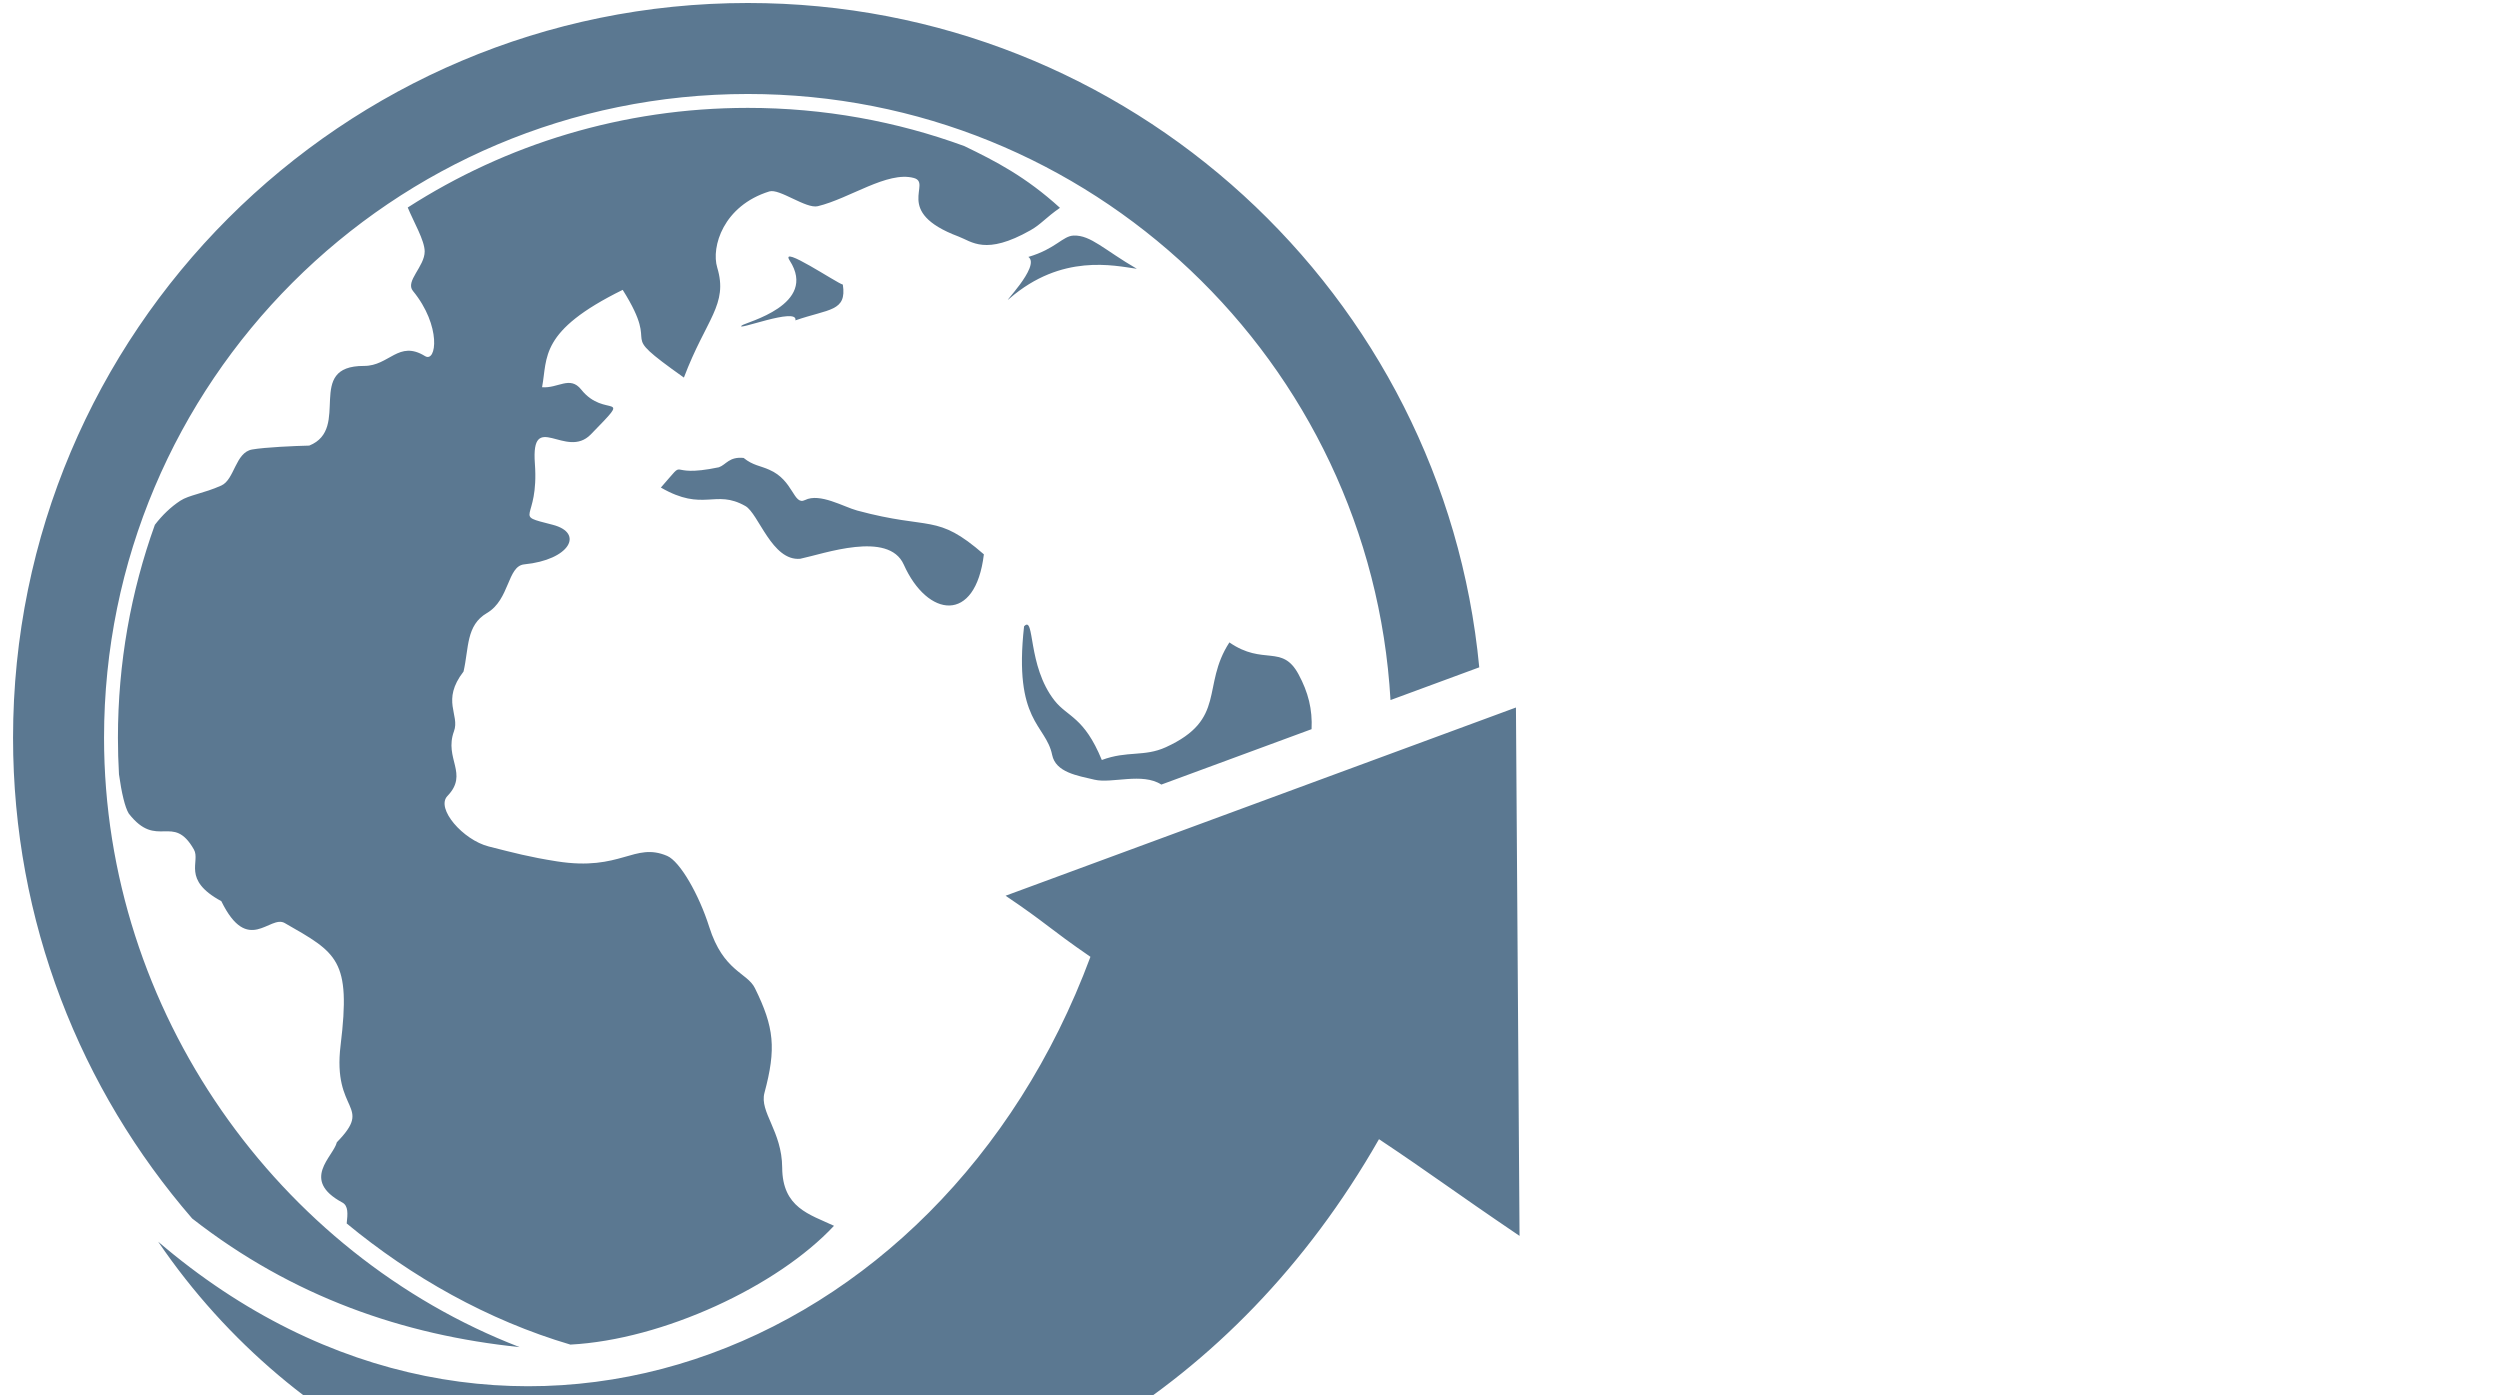 <svg version="1.2" xmlns="http://www.w3.org/2000/svg" viewBox="0 0 267 149" width="267" height="149">
	<path xmlns="http://www.w3.org/2000/svg" fill="#5B7891" fill-rule="evenodd" clip-rule="evenodd" d="M84.948,34.216c0.33-1.485-6.59,1.232-5.719,0.541  c0.448-0.356,8.154-2.199,5.114-6.923c-1.145-1.777,5.025,2.404,5.672,2.562C90.456,33.284,88.538,32.969,84.948,34.216  L84.948,34.216z M37.027,130.666c6.902,5.707,15.077,10.337,23.891,12.937c9.873-0.519,22.116-6.217,28.153-12.687  c-2.613-1.228-5.508-1.922-5.533-6.213c-0.023-3.904-2.445-5.929-1.893-7.988c1.266-4.719,1.048-6.996-1.022-11.185  c-0.826-1.675-3.371-1.77-4.876-6.532c-1.1-3.479-3.128-7.006-4.496-7.589c-3.53-1.503-4.896,1.674-11.792,0.581  c-2.934-0.464-4.548-0.899-7.264-1.587c-2.746-0.696-5.681-4.067-4.409-5.39c2.302-2.391-0.381-3.979,0.699-6.916  c0.651-1.772-1.386-3.257,1.021-6.379c0.582-2.524,0.254-4.934,2.504-6.25c2.44-1.428,2.162-5.015,3.979-5.194  c4.847-0.477,6.441-3.352,3.034-4.229c-4.459-1.147-1.435-0.217-1.898-6.539c-0.427-5.821,3.316-0.389,5.967-3.105  c4.667-4.782,1.538-1.589-1.021-4.799c-1.205-1.511-2.46-0.103-4.178-0.247c0.602-3.183-0.346-5.99,8.611-10.399  c4.394,6.99-1.208,3.87,6.536,9.369c2.375-6.277,4.758-7.782,3.559-11.752c-0.662-2.191,0.639-6.597,5.563-8.129  c1.085-0.338,3.921,1.883,5.181,1.577c3.417-0.831,7.423-3.766,10.239-3.017c2.048,0.543-2.293,3.599,4.782,6.254  c1.431,0.537,2.881,2.056,7.689-0.666c1.142-0.646,1.631-1.348,3.15-2.396c-3.662-3.332-6.88-4.986-10.218-6.598  c-7.208-2.638-14.993-4.077-23.116-4.077c-13.379,0-25.846,3.906-36.323,10.639c0.624,1.525,1.806,3.52,1.809,4.69  c0.005,1.613-2.102,3.189-1.258,4.216c3.07,3.739,2.524,7.721,1.292,6.963c-2.83-1.742-3.806,1.06-6.509,1.051  c-6.412-0.023-1.329,6.694-5.853,8.509c-1.591,0.036-4.724,0.177-6.098,0.416c-1.8,0.313-1.875,3.215-3.294,3.85  c-1.891,0.848-3.446,1.011-4.378,1.621c-1.026,0.671-1.929,1.548-2.719,2.573c-2.552,7.105-3.944,14.763-3.944,22.747  c0,1.309,0.039,2.608,0.112,3.898c0.278,1.994,0.638,3.525,1.046,4.192c3.027,3.902,4.715-0.111,6.958,3.843  c0.732,1.291-1.33,3.211,2.927,5.515c2.846,5.823,5.175,1.424,6.77,2.336c5.608,3.209,7.09,3.894,5.969,13.042  c-0.896,7.315,3.558,6.315-0.402,10.372c-0.359,1.536-3.912,4.008,0.58,6.431C37.22,128.782,37.137,129.644,37.027,130.666  L37.027,130.666z M140.076,77.876l-16.044,5.917c-2.035-1.318-5.281-0.081-7.144-0.522c-1.803-0.429-4.14-0.775-4.519-2.649  c-0.665-3.283-4.138-3.5-2.998-13.731c1.175-1.244,0.315,4.187,3.251,7.926c1.392,1.771,3.156,1.732,5.052,6.351  c2.714-1.017,4.526-0.312,6.833-1.364c6.562-2.991,3.757-6.521,6.792-11.194c3.643,2.517,5.628,0.149,7.385,3.407  C139.723,73.941,140.181,75.762,140.076,77.876L140.076,77.876z M76.779,49.905c0.795-0.29,1.083-1.151,2.642-0.997  c0.976,0.803,1.825,0.841,2.737,1.262c2.605,1.121,2.572,3.856,3.82,3.234c1.58-0.786,4.119,0.729,5.567,1.122  c7.932,2.145,8.43,0.238,13.532,4.677c-0.894,7.461-6.027,6.746-8.555,1.096c-1.635-3.655-8.549-1.144-11.056-0.623  c-3.023,0.284-4.446-4.833-5.861-5.632c-3.261-1.844-4.442,0.676-9.025-1.972C73.662,48.581,70.797,51.158,76.779,49.905  L76.779,49.905z M109.831,27.44c2.96-0.879,3.654-2.246,4.849-2.282c1.818-0.054,3.243,1.521,6.735,3.549  c-2.425-0.336-8.02-1.66-13.6,3.177C106.707,32.846,111.209,28.416,109.831,27.44L109.831,27.44z M20.524,130.136  c10.71,8.37,22.57,12.458,34.973,13.737c-25.75-9.933-44.385-35.824-44.385-65.078c0-37.975,30.783-68.757,68.757-68.757  c36.622,0,66.551,28.63,68.637,64.729l9.478-3.496C154.197,31.462,120.67,0.32,79.87,0.32C36.53,0.32,1.394,35.456,1.394,78.795  C1.394,98.429,8.607,116.374,20.524,130.136L20.524,130.136z M161.903,75.562l0.384,56.431c-7.182-4.865-9.406-6.594-15.011-10.328  c-31.112,54.547-100.784,54.398-130.385,10.947c36.069,30.862,83.533,12.76,99.568-30.424c-4.533-3.122-4.555-3.479-9.063-6.524  L161.903,75.562z">
	</path>
</svg>
